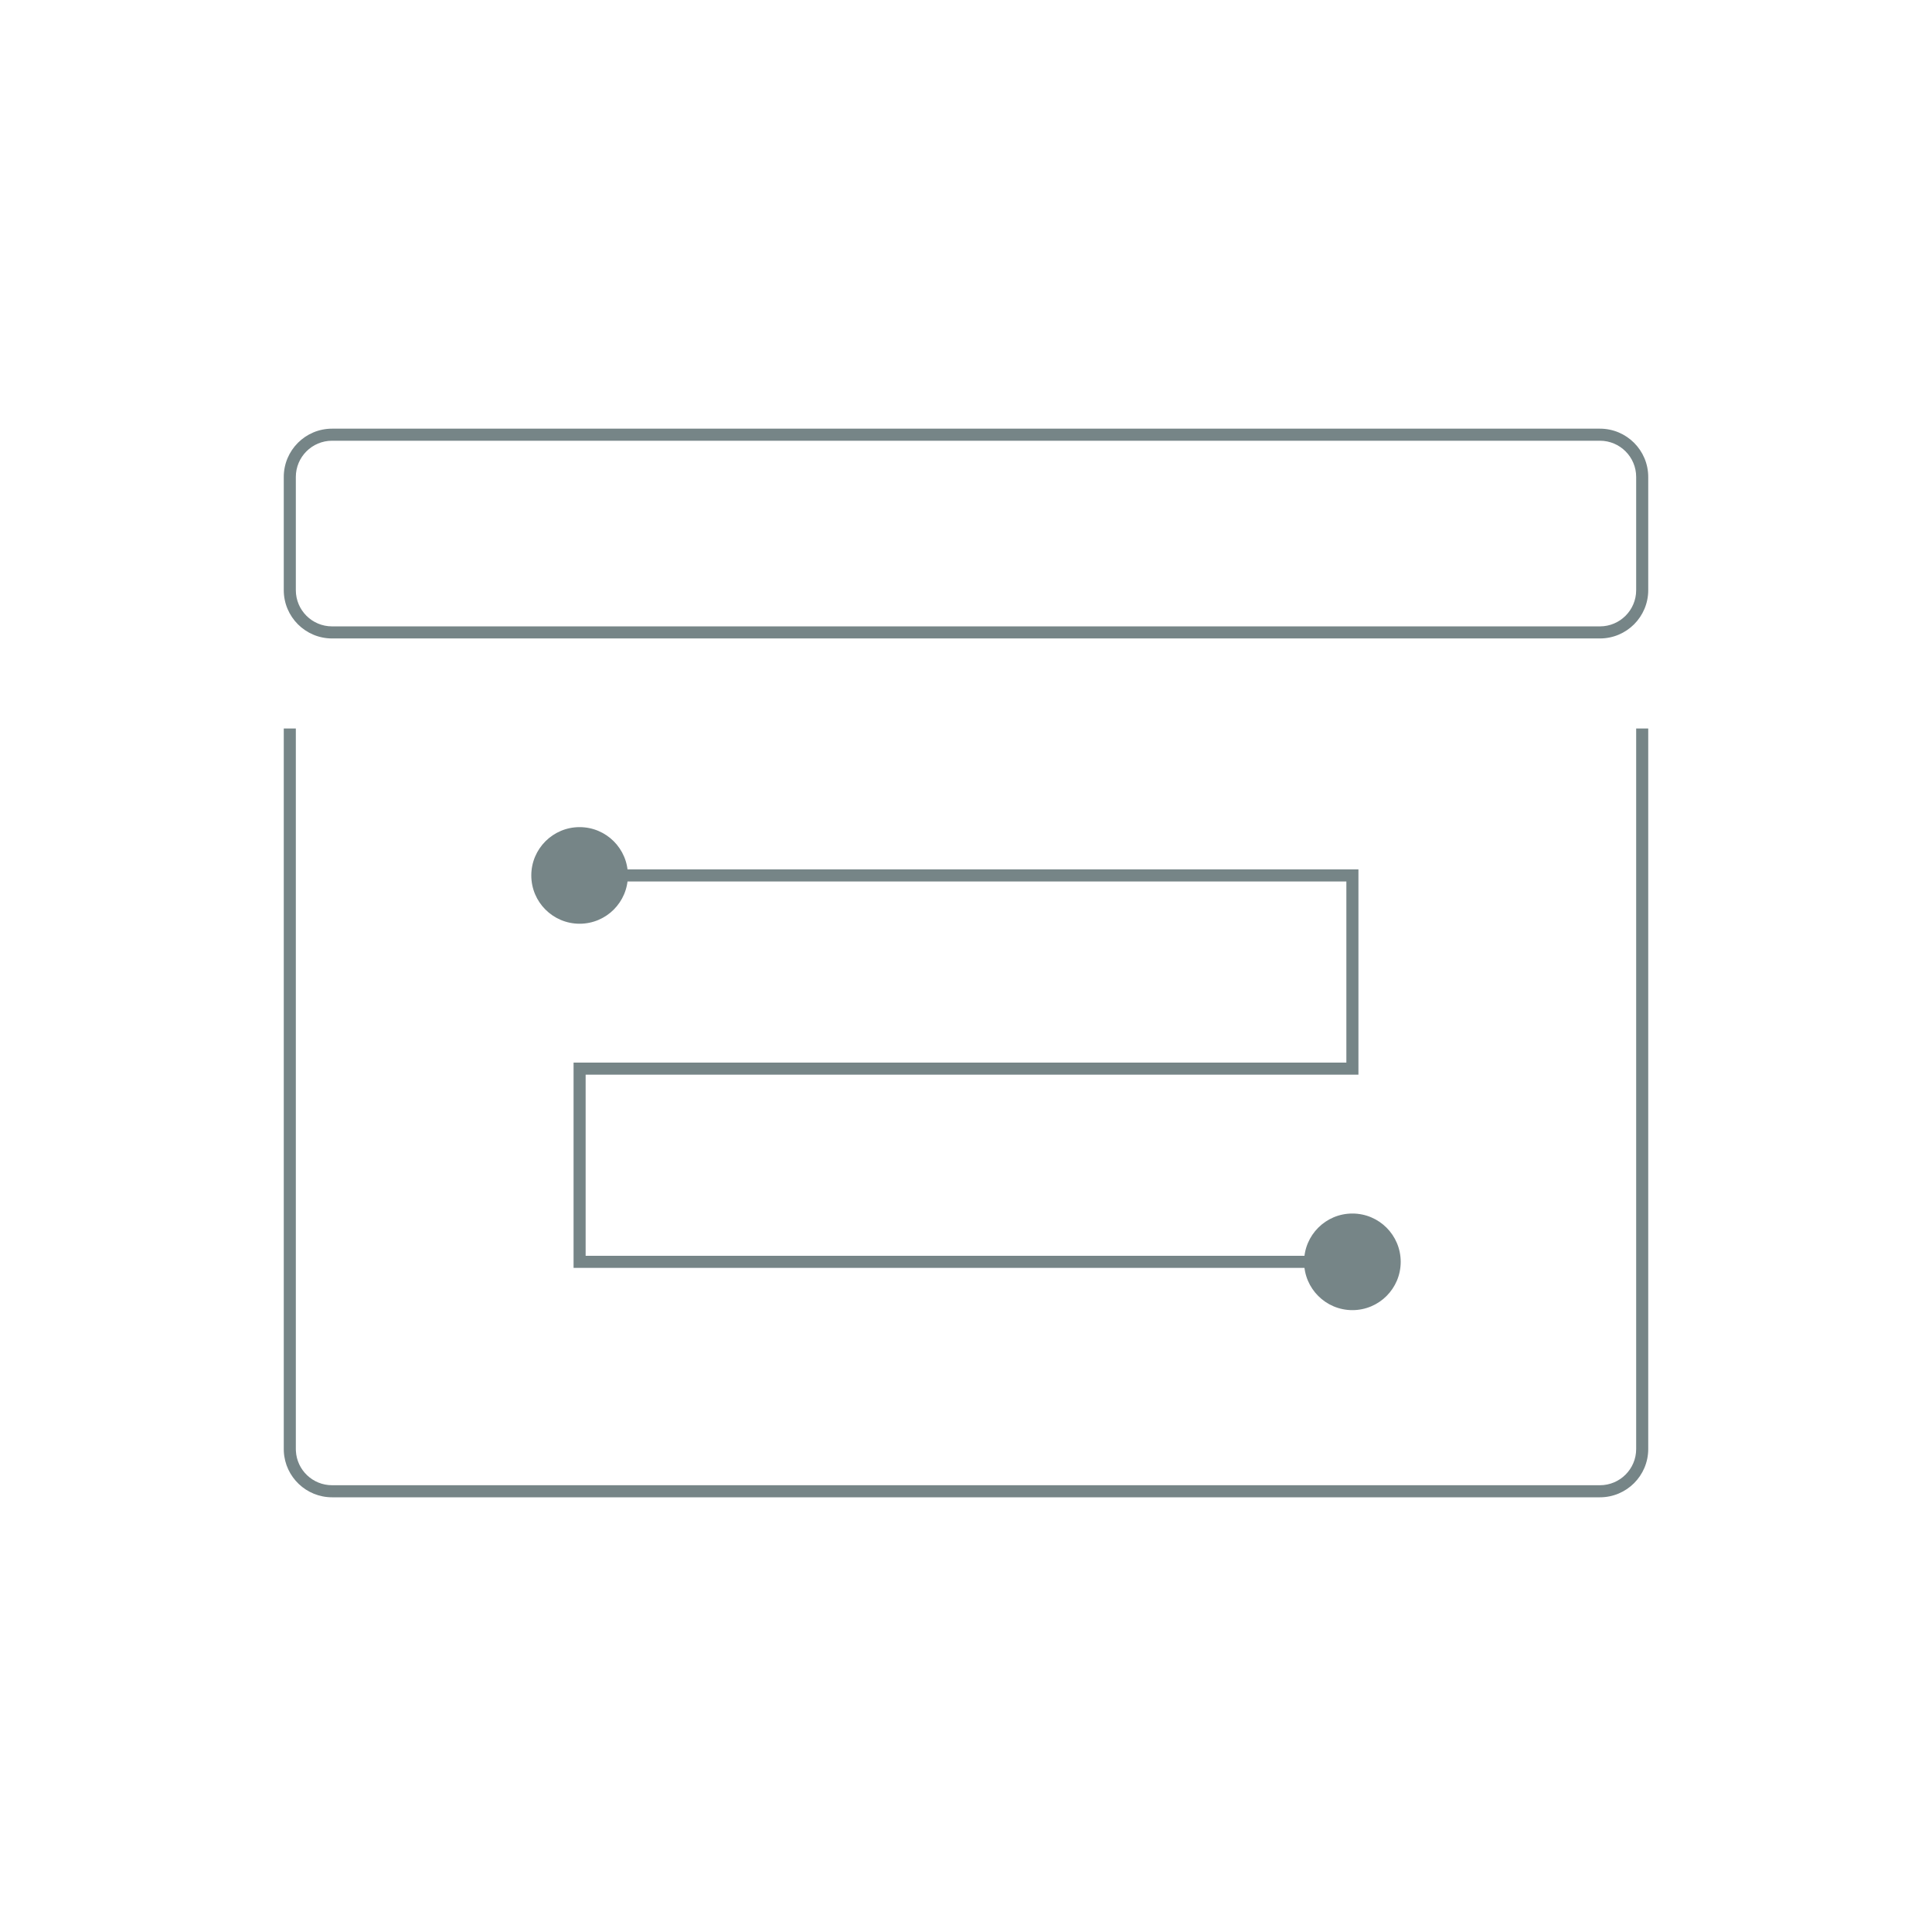 <svg width="180" height="180" viewBox="0 0 180 180" fill="none" xmlns="http://www.w3.org/2000/svg">
<path d="M26.438 135V67.874H27.562V135L27.567 135.174C27.657 136.957 29.132 138.375 30.938 138.375H149.062C150.926 138.375 152.438 136.864 152.438 135V67.874H153.562V135C153.562 137.485 151.548 139.5 149.062 139.5H30.938C28.53 139.5 26.564 137.609 26.443 135.232L26.438 135ZM152.438 44.438C152.438 42.574 150.926 41.062 149.062 41.062H30.938C29.073 41.062 27.562 42.574 27.562 44.438V54.983C27.562 56.847 29.073 58.358 30.938 58.358H149.062C150.926 58.358 152.438 56.847 152.438 54.983V44.438ZM153.562 54.983C153.562 57.469 151.548 59.483 149.062 59.483H30.938C28.452 59.483 26.438 57.469 26.438 54.983V44.438C26.438 41.952 28.452 39.938 30.938 39.938H149.062C151.548 39.938 153.562 41.952 153.562 44.438V54.983Z" fill="#768587"/>
<path d="M58.5 81.562C58.5 84.048 56.485 86.062 54 86.062C51.515 86.062 49.5 84.048 49.5 81.562C49.5 79.077 51.515 77.062 54 77.062C56.485 77.062 58.5 79.077 58.5 81.562Z" fill="#768587"/>
<path d="M130.5 117.562C130.5 120.048 128.485 122.062 126 122.062C123.515 122.062 121.5 120.048 121.5 117.562C121.5 115.077 123.515 113.062 126 113.062C128.485 113.062 130.5 115.077 130.5 117.562Z" fill="#768587"/>
<path d="M126.562 81V100.125H54.562V117H126V118.125H53.438V99H125.438V82.125H54V81H126.562Z" fill="#768587"/>
</svg>
